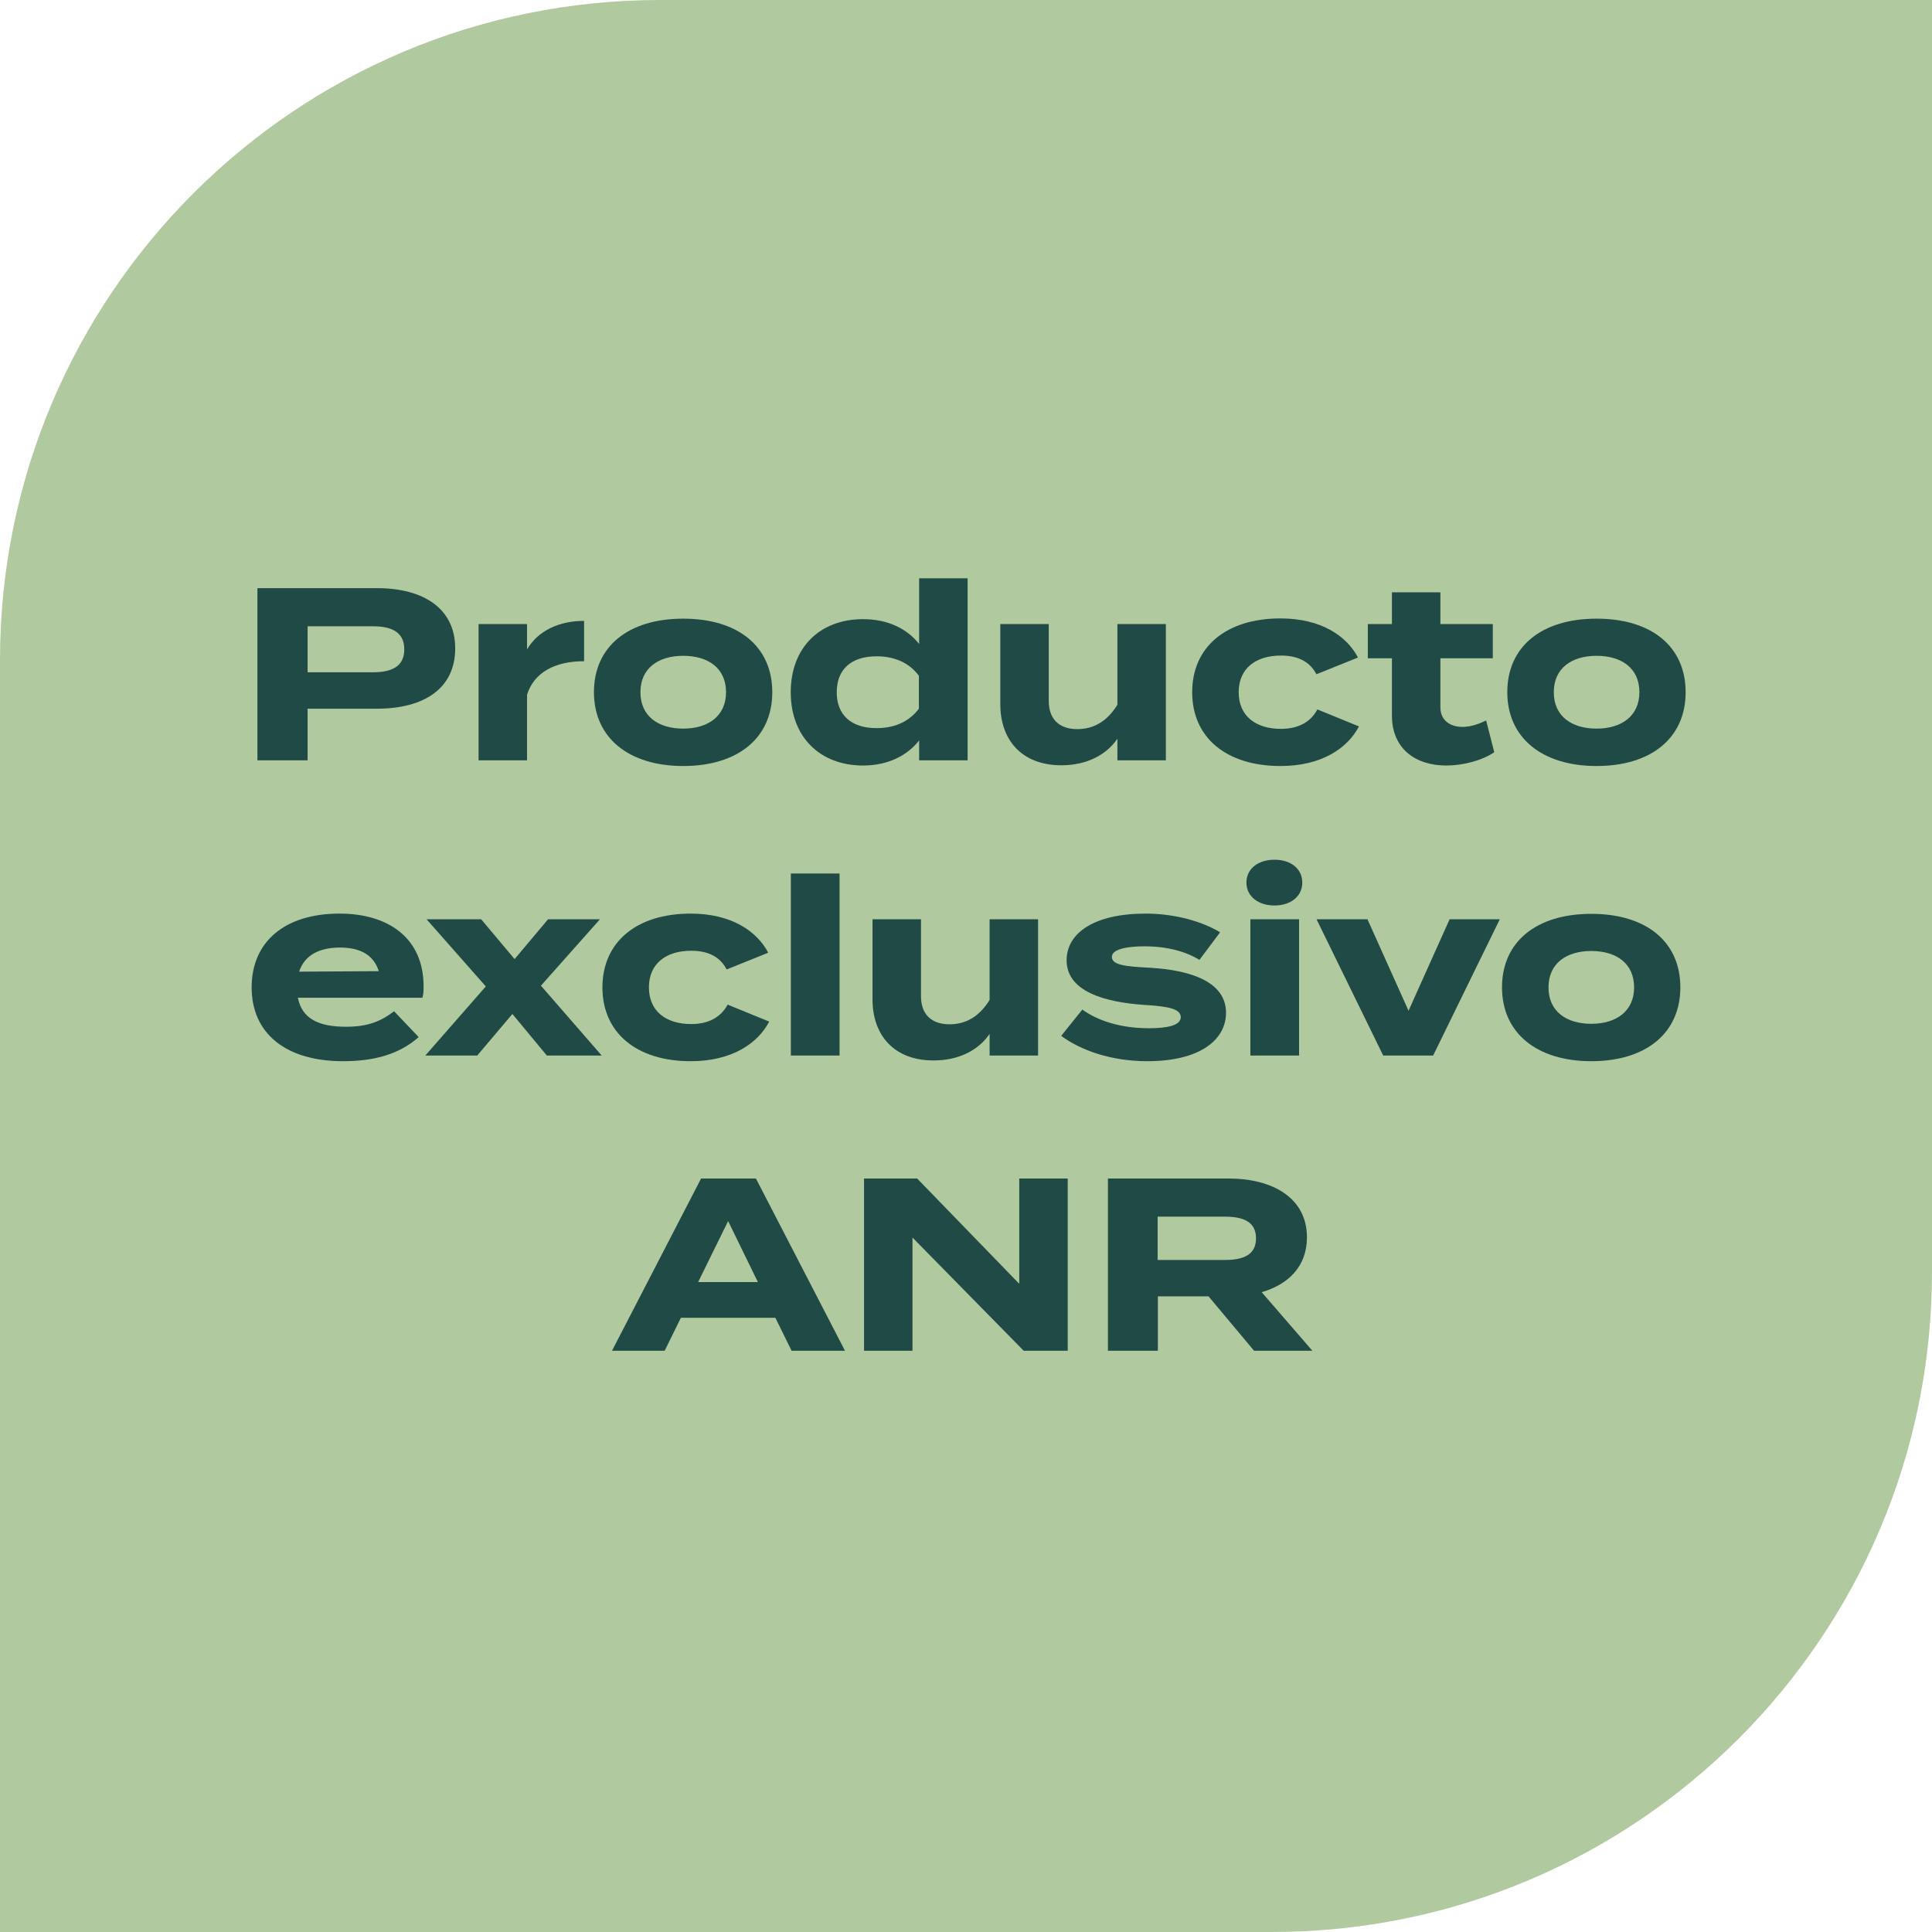 <?xml version="1.0" encoding="UTF-8"?> <svg xmlns="http://www.w3.org/2000/svg" id="uuid-53ec8395-dfba-4211-a8af-13ad8d9e47d4" viewBox="0 0 157.08 157.08"><defs><style>.uuid-0eedc52a-ebdc-4485-a26a-0ca477d283a6{fill:#b1c99e;}.uuid-2510149f-8597-4c51-812f-1a767c654087{fill:#1f4a45;}</style></defs><path class="uuid-0eedc52a-ebdc-4485-a26a-0ca477d283a6" d="M103.41,157.08H0V53.67C0,24.03,24.03,0,53.67,0h103.41V103.41c0,29.64-24.03,53.67-53.67,53.67"></path><g><path class="uuid-2510149f-8597-4c51-812f-1a767c654087" d="M37.01,52.72c0,3.26-2.54,4.9-6.36,4.9h-5.64v4.2h-4.08v-14h9.72c3.82,0,6.36,1.68,6.36,4.9Zm-4.14,.08c0-1.42-1.04-1.88-2.56-1.88h-5.3v3.74h5.3c1.52,0,2.56-.46,2.56-1.86Z"></path><path class="uuid-2510149f-8597-4c51-812f-1a767c654087" d="M38.91,61.82v-11.08h3.94v2.06c.92-1.56,2.66-2.32,4.64-2.32v3.28c-2.36,0-4.06,.9-4.64,2.72v5.34h-3.94Z"></path><path class="uuid-2510149f-8597-4c51-812f-1a767c654087" d="M48.29,56.28c0-3.72,2.8-5.98,7.26-5.98s7.24,2.26,7.24,5.98-2.8,6-7.24,6-7.26-2.3-7.26-6Zm10.74,0c0-1.96-1.46-2.96-3.48-2.96s-3.48,1-3.48,2.96,1.46,2.96,3.48,2.96,3.48-1.02,3.48-2.96Z"></path><path class="uuid-2510149f-8597-4c51-812f-1a767c654087" d="M74.73,52.36v-5.34h3.94v14.8h-3.94v-1.62c-.98,1.24-2.54,2.04-4.56,2.04-3.48,0-5.88-2.3-5.88-5.96s2.4-5.94,5.88-5.94c2.02,0,3.58,.78,4.56,2.02Zm-.02,5.26v-2.68c-.86-1.14-2.1-1.58-3.44-1.58-2.08,0-3.24,1.08-3.24,2.92s1.16,2.92,3.24,2.92c1.34,0,2.58-.44,3.44-1.58Z"></path><path class="uuid-2510149f-8597-4c51-812f-1a767c654087" d="M94.79,50.74v11.08h-3.94v-1.76c-.94,1.38-2.58,2.16-4.56,2.16-3.22,0-4.96-2.06-4.96-4.96v-6.52h3.94v6.26c0,1.44,.82,2.28,2.32,2.28,1.32,0,2.42-.62,3.26-1.98v-6.56h3.94Z"></path><path class="uuid-2510149f-8597-4c51-812f-1a767c654087" d="M104.11,62.28c-4.42,0-7.18-2.32-7.18-6s2.76-6,7.18-6c3.34,0,5.4,1.46,6.3,3.18l-3.38,1.36c-.58-1.12-1.64-1.52-2.88-1.52-2.02,0-3.44,1.02-3.44,2.98s1.42,2.98,3.44,2.98c1.22,0,2.34-.42,2.96-1.58l3.38,1.38c-.92,1.76-3.02,3.22-6.38,3.22Z"></path><path class="uuid-2510149f-8597-4c51-812f-1a767c654087" d="M121.49,61.16c-1,.68-2.56,1.08-3.9,1.08-2.52,0-4.42-1.38-4.42-4.06v-4.66h-1.96v-2.78h1.96v-2.58h3.94v2.58h4.26v2.78h-4.26v4c0,1,.74,1.58,1.8,1.58,.66,0,1.28-.22,1.92-.52l.66,2.58Z"></path><path class="uuid-2510149f-8597-4c51-812f-1a767c654087" d="M122.55,56.28c0-3.72,2.8-5.98,7.26-5.98s7.24,2.26,7.24,5.98-2.8,6-7.24,6-7.26-2.3-7.26-6Zm10.74,0c0-1.96-1.46-2.96-3.48-2.96s-3.48,1-3.48,2.96,1.46,2.96,3.48,2.96,3.48-1.02,3.48-2.96Z"></path><path class="uuid-2510149f-8597-4c51-812f-1a767c654087" d="M28.12,83.48c1.76,0,2.82-.42,3.92-1.26l2,2.1c-1.58,1.4-3.62,1.96-6.14,1.96-4.7,0-7.44-2.28-7.44-6s2.7-6,7.14-6c4,0,6.84,2,6.84,5.92,0,.44-.02,.7-.1,.92h-10.12c.32,1.68,1.66,2.36,3.9,2.36Zm-3.8-4.48l6.48-.04c-.42-1.3-1.48-1.92-3.16-1.92s-2.88,.62-3.32,1.96Z"></path><path class="uuid-2510149f-8597-4c51-812f-1a767c654087" d="M43.98,80.14l4.94,5.68h-4.46l-2.8-3.38-2.86,3.38h-4.22l4.92-5.62-4.82-5.46h4.44l2.72,3.24,2.72-3.24h4.22l-4.8,5.4Z"></path><path class="uuid-2510149f-8597-4c51-812f-1a767c654087" d="M56.16,86.28c-4.42,0-7.18-2.32-7.18-6s2.76-6,7.18-6c3.34,0,5.4,1.46,6.3,3.18l-3.38,1.36c-.58-1.12-1.64-1.52-2.88-1.52-2.02,0-3.44,1.02-3.44,2.98s1.42,2.98,3.44,2.98c1.22,0,2.34-.42,2.96-1.58l3.38,1.38c-.92,1.76-3.02,3.22-6.38,3.22Z"></path><path class="uuid-2510149f-8597-4c51-812f-1a767c654087" d="M64.3,85.82v-14.8h3.96v14.8h-3.96Z"></path><path class="uuid-2510149f-8597-4c51-812f-1a767c654087" d="M84.4,74.74v11.08h-3.94v-1.76c-.94,1.38-2.58,2.16-4.56,2.16-3.22,0-4.96-2.06-4.96-4.96v-6.52h3.94v6.26c0,1.44,.82,2.28,2.32,2.28,1.32,0,2.42-.62,3.26-1.98v-6.56h3.94Z"></path><path class="uuid-2510149f-8597-4c51-812f-1a767c654087" d="M99.68,82.34c0,2.18-2.08,3.94-6.4,3.94-2.96,0-5.44-.9-7-2.06l1.72-2.14c1.2,.88,3.06,1.52,5.4,1.52,1.56,0,2.6-.24,2.6-.9s-.94-.88-3-1c-3.2-.22-6.28-1.1-6.28-3.62,0-2.26,2.3-3.8,6.42-3.8,2.4,0,4.6,.64,6.06,1.52l-1.68,2.24c-1.12-.68-2.62-1.1-4.48-1.1-1.22,0-2.64,.18-2.64,.86s1.18,.78,3.06,.88c3.52,.2,6.22,1.22,6.22,3.66Z"></path><path class="uuid-2510149f-8597-4c51-812f-1a767c654087" d="M101.34,71.76c0-1.12,.94-1.86,2.28-1.86s2.26,.74,2.26,1.86-.94,1.86-2.26,1.86-2.28-.74-2.28-1.86Zm4.28,14.06h-3.96v-11.08h3.96v11.08Z"></path><path class="uuid-2510149f-8597-4c51-812f-1a767c654087" d="M116.52,85.82h-4.06l-5.42-11.08h4.14l3.34,7.44,3.34-7.44h4.08l-5.42,11.08Z"></path><path class="uuid-2510149f-8597-4c51-812f-1a767c654087" d="M122.12,80.28c0-3.72,2.8-5.98,7.26-5.98s7.24,2.26,7.24,5.98-2.8,6-7.24,6-7.26-2.3-7.26-6Zm10.74,0c0-1.96-1.46-2.96-3.48-2.96s-3.48,1-3.48,2.96,1.46,2.96,3.48,2.96,3.48-1.02,3.48-2.96Z"></path><path class="uuid-2510149f-8597-4c51-812f-1a767c654087" d="M63.04,107.14h-7.68l-1.32,2.68h-4.28l7.24-14h4.46l7.24,14h-4.34l-1.32-2.68Zm-1.42-2.9l-2.42-4.96-2.44,4.96h4.86Z"></path><path class="uuid-2510149f-8597-4c51-812f-1a767c654087" d="M86.81,95.82v14h-3.58l-9.04-9.2v9.2h-3.94v-14h4.32l8.3,8.56v-8.56h3.94Z"></path><path class="uuid-2510149f-8597-4c51-812f-1a767c654087" d="M101.96,109.82l-3.7-4.42h-4.12v4.42h-4.06v-14h9.82c3.58,0,6.36,1.58,6.36,4.78,0,2.34-1.48,3.82-3.68,4.46l4.12,4.76h-4.74Zm-2.36-7.38c1.46,0,2.52-.4,2.52-1.76s-1.06-1.76-2.52-1.76h-5.48v3.52h5.48Z"></path></g></svg> 